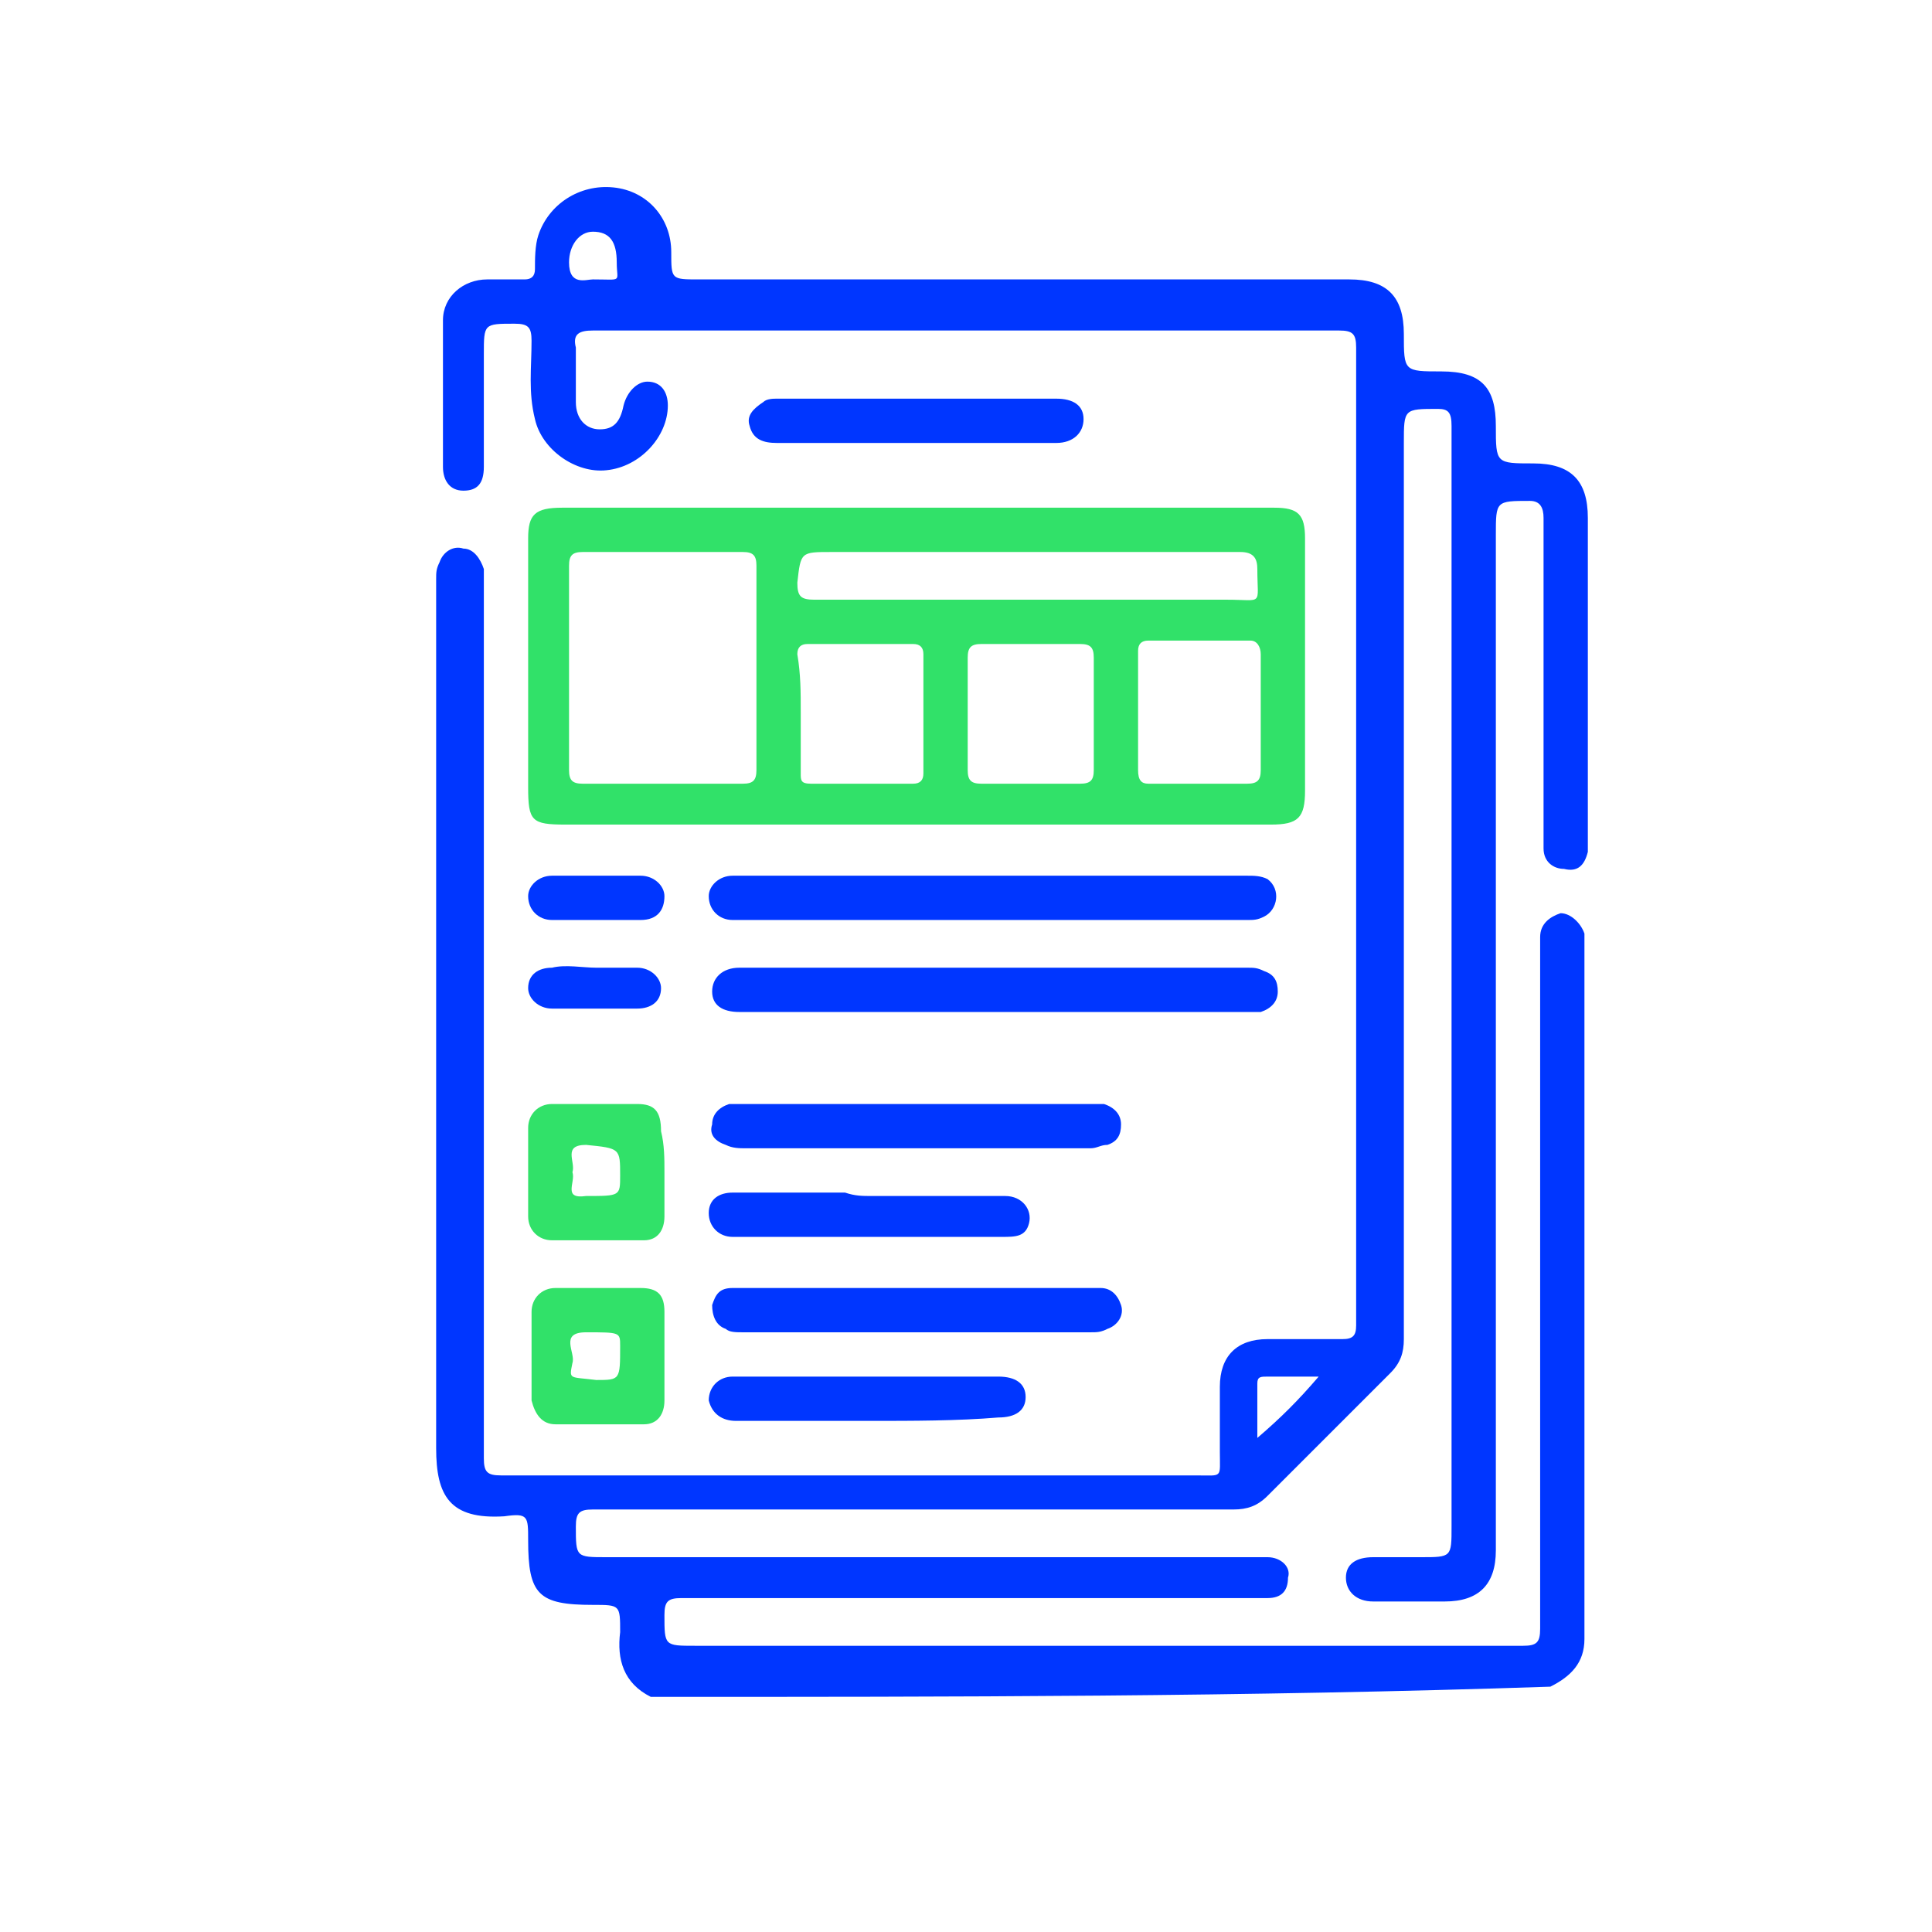 <?xml version="1.0" encoding="utf-8"?>
<!-- Generator: Adobe Illustrator 27.6.1, SVG Export Plug-In . SVG Version: 6.00 Build 0)  -->
<svg version="1.1" id="Calque_1" xmlns="http://www.w3.org/2000/svg" xmlns:xlink="http://www.w3.org/1999/xlink" x="0px" y="0px"
	 viewBox="0 0 56.7 56.7" style="enable-background:new 0 0 56.7 56.7;" xml:space="preserve">
<style type="text/css">
	.st0{fill:#0036FF;}
	.st1{fill:#31E169;}
</style>
<path class="st0" d="M19.1,49.8c-0.8-0.4-1-1.1-0.9-1.9c0-0.8,0-0.8-0.8-0.8c-1.6,0-1.9-0.3-1.9-1.9c0-0.7,0-0.8-0.7-0.7
	c-1.6,0.1-2-0.6-2-2c0-8.5,0-17,0-25.5c0-0.2,0-0.3,0.1-0.5c0.1-0.3,0.4-0.5,0.7-0.4c0.3,0,0.5,0.3,0.6,0.6c0,0.1,0,0.2,0,0.3
	c0,8.6,0,17.2,0,25.8c0,0.4,0.1,0.5,0.5,0.5c6.8,0,13.6,0,20.4,0c0.8,0,0.7,0.1,0.7-0.7c0-0.6,0-1.3,0-1.9c0-0.9,0.5-1.4,1.4-1.4
	c0.7,0,1.5,0,2.2,0c0.3,0,0.4-0.1,0.4-0.4c0-0.7,0-1.4,0-2.2c0-8.8,0-17.7,0-26.5c0-0.4-0.1-0.5-0.5-0.5c-7.3,0-14.6,0-21.9,0
	c-0.4,0-0.6,0.1-0.5,0.5c0,0.5,0,1.1,0,1.6c0,0.5,0.3,0.8,0.7,0.8c0.4,0,0.6-0.2,0.7-0.7c0.1-0.4,0.4-0.7,0.7-0.7
	c0.4,0,0.6,0.3,0.6,0.7c0,0.9-0.8,1.8-1.8,1.9c-0.9,0.1-1.9-0.6-2.1-1.5c-0.2-0.8-0.1-1.5-0.1-2.3c0-0.4-0.1-0.5-0.5-0.5
	c-0.9,0-0.9,0-0.9,0.9c0,1.1,0,2.2,0,3.3c0,0.5-0.2,0.7-0.6,0.7c-0.4,0-0.6-0.3-0.6-0.7c0-1.4,0-2.9,0-4.3c0-0.7,0.6-1.2,1.3-1.2
	c0.4,0,0.7,0,1.1,0c0.2,0,0.3-0.1,0.3-0.3c0-0.3,0-0.7,0.1-1c0.3-0.9,1.2-1.5,2.2-1.4c1,0.1,1.7,0.9,1.7,1.9c0,0.8,0,0.8,0.8,0.8
	c6.4,0,12.7,0,19.1,0c1.1,0,1.6,0.5,1.6,1.6c0,1.1,0,1.1,1.1,1.1c1.2,0,1.6,0.5,1.6,1.6c0,1.1,0,1.1,1.1,1.1c1.1,0,1.6,0.5,1.6,1.6
	c0,3.2,0,6.3,0,9.5c0,0.1,0,0.2,0,0.3c-0.1,0.4-0.3,0.6-0.7,0.5c-0.3,0-0.6-0.2-0.6-0.6c0-0.1,0-0.3,0-0.4c0-3.1,0-6.2,0-9.3
	c0-0.3-0.1-0.5-0.4-0.5c-1,0-1,0-1,1c0,9.9,0,19.9,0,29.8c0,1-0.5,1.5-1.5,1.5c-0.7,0-1.4,0-2.1,0c-0.5,0-0.8-0.3-0.8-0.7
	c0-0.4,0.3-0.6,0.8-0.6c0.5,0,1,0,1.4,0c0.9,0,0.9,0,0.9-0.9c0-5.1,0-10.3,0-15.4c0-5.6,0-11.2,0-16.9c0-0.4-0.1-0.5-0.4-0.5
	c-1,0-1,0-1,1c0,8.8,0,17.5,0,26.3c0,0.4-0.1,0.7-0.4,1c-1.2,1.2-2.4,2.4-3.6,3.6c-0.3,0.3-0.6,0.4-1,0.4c-6.3,0-12.5,0-18.8,0
	c-0.4,0-0.5,0.1-0.5,0.5c0,0.9,0,0.9,0.9,0.9c6.3,0,12.7,0,19,0c0.1,0,0.3,0,0.4,0c0.4,0,0.7,0.3,0.6,0.6c0,0.4-0.2,0.6-0.6,0.6
	c-0.1,0-0.3,0-0.4,0c-5.6,0-11.2,0-16.8,0c-0.4,0-0.5,0.1-0.5,0.5c0,0.9,0,0.9,0.9,0.9c8.1,0,16.2,0,24.3,0c0.4,0,0.5-0.1,0.5-0.5
	c0-6.6,0-13.1,0-19.7c0-0.2,0-0.4,0-0.6c0-0.4,0.3-0.6,0.6-0.7c0.3,0,0.6,0.3,0.7,0.6c0,0.1,0,0.2,0,0.3c0,6.8,0,13.6,0,20.4
	c0,0.7-0.4,1.1-1,1.4C36.6,49.8,27.9,49.8,19.1,49.8z M36.9,42.2c0.7-0.6,1.2-1.1,1.8-1.8c-0.6,0-1.1,0-1.5,0c-0.2,0-0.3,0-0.3,0.2
	C36.9,41.1,36.9,41.6,36.9,42.2z M17.4,8.2c0.9,0,0.7,0.1,0.7-0.5c0-0.6-0.2-0.9-0.7-0.9c-0.4,0-0.7,0.4-0.7,0.9
	C16.7,8.4,17.2,8.2,17.4,8.2z"/>
<path class="st1" d="M26.9,14.9c3.5,0,7,0,10.5,0c0.7,0,0.9,0.2,0.9,0.9c0,2.5,0,5,0,7.4c0,0.8-0.2,1-1,1c-6.9,0-13.8,0-20.7,0
	c-1,0-1.1-0.1-1.1-1.1c0-2.4,0-4.9,0-7.3c0-0.7,0.2-0.9,1-0.9C19.9,14.9,23.4,14.9,26.9,14.9C26.9,14.9,26.9,14.9,26.9,14.9z
	 M22.2,19.6c0-1,0-2,0-3c0-0.3-0.1-0.4-0.4-0.4c-1.6,0-3.1,0-4.7,0c-0.3,0-0.4,0.1-0.4,0.4c0,2,0,4,0,6c0,0.3,0.1,0.4,0.4,0.4
	c1.6,0,3.1,0,4.7,0c0.3,0,0.4-0.1,0.4-0.4C22.2,21.6,22.2,20.6,22.2,19.6z M30.2,16.2C30.2,16.2,30.2,16.2,30.2,16.2
	c-1.9,0-3.9,0-5.8,0c-0.9,0-0.9,0-1,0.9c0,0.4,0.1,0.5,0.5,0.5c4,0,8.1,0,12.1,0c1.1,0,0.9,0.2,0.9-0.9c0-0.3-0.1-0.5-0.5-0.5
	C34.4,16.2,32.3,16.2,30.2,16.2z M23.5,20.9C23.5,20.9,23.5,20.9,23.5,20.9c0,0.6,0,1.2,0,1.8c0,0.2,0,0.3,0.3,0.3c1,0,2,0,3,0
	c0.2,0,0.3-0.1,0.3-0.3c0-1.2,0-2.3,0-3.5c0-0.2-0.1-0.3-0.3-0.3c-1,0-2,0-3.1,0c-0.2,0-0.3,0.1-0.3,0.3
	C23.5,19.8,23.5,20.3,23.5,20.9z M32.1,20.9C32.1,20.9,32.1,20.9,32.1,20.9c0-0.5,0-1.1,0-1.6c0-0.3-0.1-0.4-0.4-0.4
	c-1,0-1.9,0-2.9,0c-0.3,0-0.4,0.1-0.4,0.4c0,1.1,0,2.2,0,3.3c0,0.3,0.1,0.4,0.4,0.4c1,0,1.9,0,2.9,0c0.3,0,0.4-0.1,0.4-0.4
	C32.1,22,32.1,21.5,32.1,20.9z M33.4,20.9C33.4,20.9,33.4,20.9,33.4,20.9c0,0.6,0,1.2,0,1.7c0,0.3,0.1,0.4,0.3,0.4c1,0,2,0,2.9,0
	c0.3,0,0.4-0.1,0.4-0.4c0-1.1,0-2.2,0-3.4c0-0.2-0.1-0.4-0.3-0.4c-1,0-2,0-3,0c-0.2,0-0.3,0.1-0.3,0.3
	C33.4,19.8,33.4,20.4,33.4,20.9z"/>
<path class="st0" d="M29.2,25.7c2.5,0,5,0,7.4,0c0.2,0,0.4,0,0.6,0.1c0.4,0.3,0.3,0.9-0.1,1.1C36.9,27,36.8,27,36.6,27
	c-5,0-9.9,0-14.9,0c-0.1,0-0.1,0-0.2,0c-0.4,0-0.7-0.3-0.7-0.7c0-0.3,0.3-0.6,0.7-0.6c0.8,0,1.6,0,2.4,0
	C25.7,25.7,27.4,25.7,29.2,25.7z"/>
<path class="st0" d="M29.2,28.4c2.5,0,4.9,0,7.4,0c0.2,0,0.3,0,0.5,0.1c0.3,0.1,0.4,0.3,0.4,0.6c0,0.3-0.2,0.5-0.5,0.6
	c-0.2,0-0.3,0-0.5,0c-4.9,0-9.8,0-14.6,0c-0.1,0-0.1,0-0.2,0c-0.5,0-0.8-0.2-0.8-0.6c0-0.4,0.3-0.7,0.8-0.7
	C24.2,28.4,26.7,28.4,29.2,28.4C29.2,28.4,29.2,28.4,29.2,28.4z"/>
<path class="st0" d="M26.9,32.4c1.7,0,3.4,0,5.1,0c0.1,0,0.3,0,0.4,0c0.3,0.1,0.5,0.3,0.5,0.6c0,0.3-0.1,0.5-0.4,0.6
	c-0.2,0-0.3,0.1-0.5,0.1c-3.4,0-6.7,0-10.1,0c-0.2,0-0.4,0-0.6-0.1c-0.3-0.1-0.5-0.3-0.4-0.6c0-0.3,0.2-0.5,0.5-0.6
	c0.2,0,0.5,0,0.7,0C23.7,32.4,25.3,32.4,26.9,32.4C26.9,32.4,26.9,32.4,26.9,32.4z"/>
<path class="st0" d="M26.9,39.1c-1.7,0-3.4,0-5.1,0c-0.2,0-0.4,0-0.5-0.1c-0.3-0.1-0.4-0.4-0.4-0.7c0.1-0.3,0.2-0.5,0.6-0.5
	c0.1,0,0.2,0,0.3,0c3.4,0,6.7,0,10.1,0c0.1,0,0.3,0,0.4,0c0.3,0,0.5,0.2,0.6,0.5c0.1,0.3-0.1,0.6-0.4,0.7c-0.2,0.1-0.3,0.1-0.5,0.1
	C30.3,39.1,28.6,39.1,26.9,39.1C26.9,39.1,26.9,39.1,26.9,39.1z"/>
<path class="st1" d="M19.5,34.4c0,0.4,0,0.9,0,1.3c0,0.4-0.2,0.7-0.6,0.7c-0.9,0-1.8,0-2.7,0c-0.4,0-0.7-0.3-0.7-0.7
	c0-0.9,0-1.7,0-2.6c0-0.4,0.3-0.7,0.7-0.7c0.8,0,1.7,0,2.5,0c0.5,0,0.7,0.2,0.7,0.8C19.5,33.6,19.5,34,19.5,34.4
	C19.5,34.4,19.5,34.4,19.5,34.4z M16.8,34.4c0.1,0.3-0.3,0.8,0.4,0.7c1,0,1,0,1-0.6c0-0.8,0-0.8-1-0.9
	C16.5,33.6,16.9,34.1,16.8,34.4z"/>
<path class="st1" d="M19.5,39.8c0,0.4,0,0.8,0,1.3c0,0.4-0.2,0.7-0.6,0.7c-0.9,0-1.8,0-2.6,0c-0.4,0-0.6-0.3-0.7-0.7
	c0-0.9,0-1.8,0-2.6c0-0.4,0.3-0.7,0.7-0.7c0.8,0,1.7,0,2.5,0c0.5,0,0.7,0.2,0.7,0.7C19.5,38.9,19.5,39.4,19.5,39.8
	C19.5,39.8,19.5,39.8,19.5,39.8z M17.5,40.5c0.7,0,0.7,0,0.7-1c0-0.4,0-0.4-1-0.4c-0.8,0-0.3,0.6-0.4,0.9
	C16.7,40.5,16.7,40.4,17.5,40.5z"/>
<path class="st0" d="M26.9,11.7c1.4,0,2.7,0,4.1,0c0.5,0,0.8,0.2,0.8,0.6c0,0.4-0.3,0.7-0.8,0.7c-2.7,0-5.4,0-8.2,0
	c-0.4,0-0.7-0.1-0.8-0.5c-0.1-0.3,0.1-0.5,0.4-0.7c0.1-0.1,0.3-0.1,0.4-0.1C24.2,11.7,25.5,11.7,26.9,11.7
	C26.9,11.7,26.9,11.7,26.9,11.7z"/>
<path class="st0" d="M25.6,35.1c1.3,0,2.6,0,3.9,0c0.5,0,0.8,0.4,0.7,0.8c-0.1,0.4-0.4,0.4-0.8,0.4c-0.9,0-1.8,0-2.8,0
	c-1.6,0-3.2,0-4.8,0c-0.1,0-0.2,0-0.3,0c-0.4,0-0.7-0.3-0.7-0.7c0-0.4,0.3-0.6,0.7-0.6c1.1,0,2.2,0,3.3,0
	C25.1,35.1,25.3,35.1,25.6,35.1C25.6,35.1,25.6,35.1,25.6,35.1z"/>
<path class="st0" d="M25.5,41.7c-1.3,0-2.6,0-3.9,0c-0.4,0-0.7-0.2-0.8-0.6c0-0.4,0.3-0.7,0.7-0.7c2.2,0,4.5,0,6.7,0
	c0.4,0,0.7,0,1.1,0c0.5,0,0.8,0.2,0.8,0.6c0,0.4-0.3,0.6-0.8,0.6C28.1,41.7,26.8,41.7,25.5,41.7z"/>
<path class="st0" d="M17.5,28.4c0.4,0,0.8,0,1.2,0c0.4,0,0.7,0.3,0.7,0.6c0,0.4-0.3,0.6-0.7,0.6c-0.8,0-1.7,0-2.5,0
	c-0.4,0-0.7-0.3-0.7-0.6c0-0.4,0.3-0.6,0.7-0.6C16.6,28.3,17.1,28.4,17.5,28.4z"/>
<path class="st0" d="M17.5,27c-0.4,0-0.9,0-1.3,0c-0.4,0-0.7-0.3-0.7-0.7c0-0.3,0.3-0.6,0.7-0.6c0.9,0,1.7,0,2.6,0
	c0.4,0,0.7,0.3,0.7,0.6c0,0.4-0.2,0.7-0.7,0.7C18.3,27,17.9,27,17.5,27z"/>
</svg>
